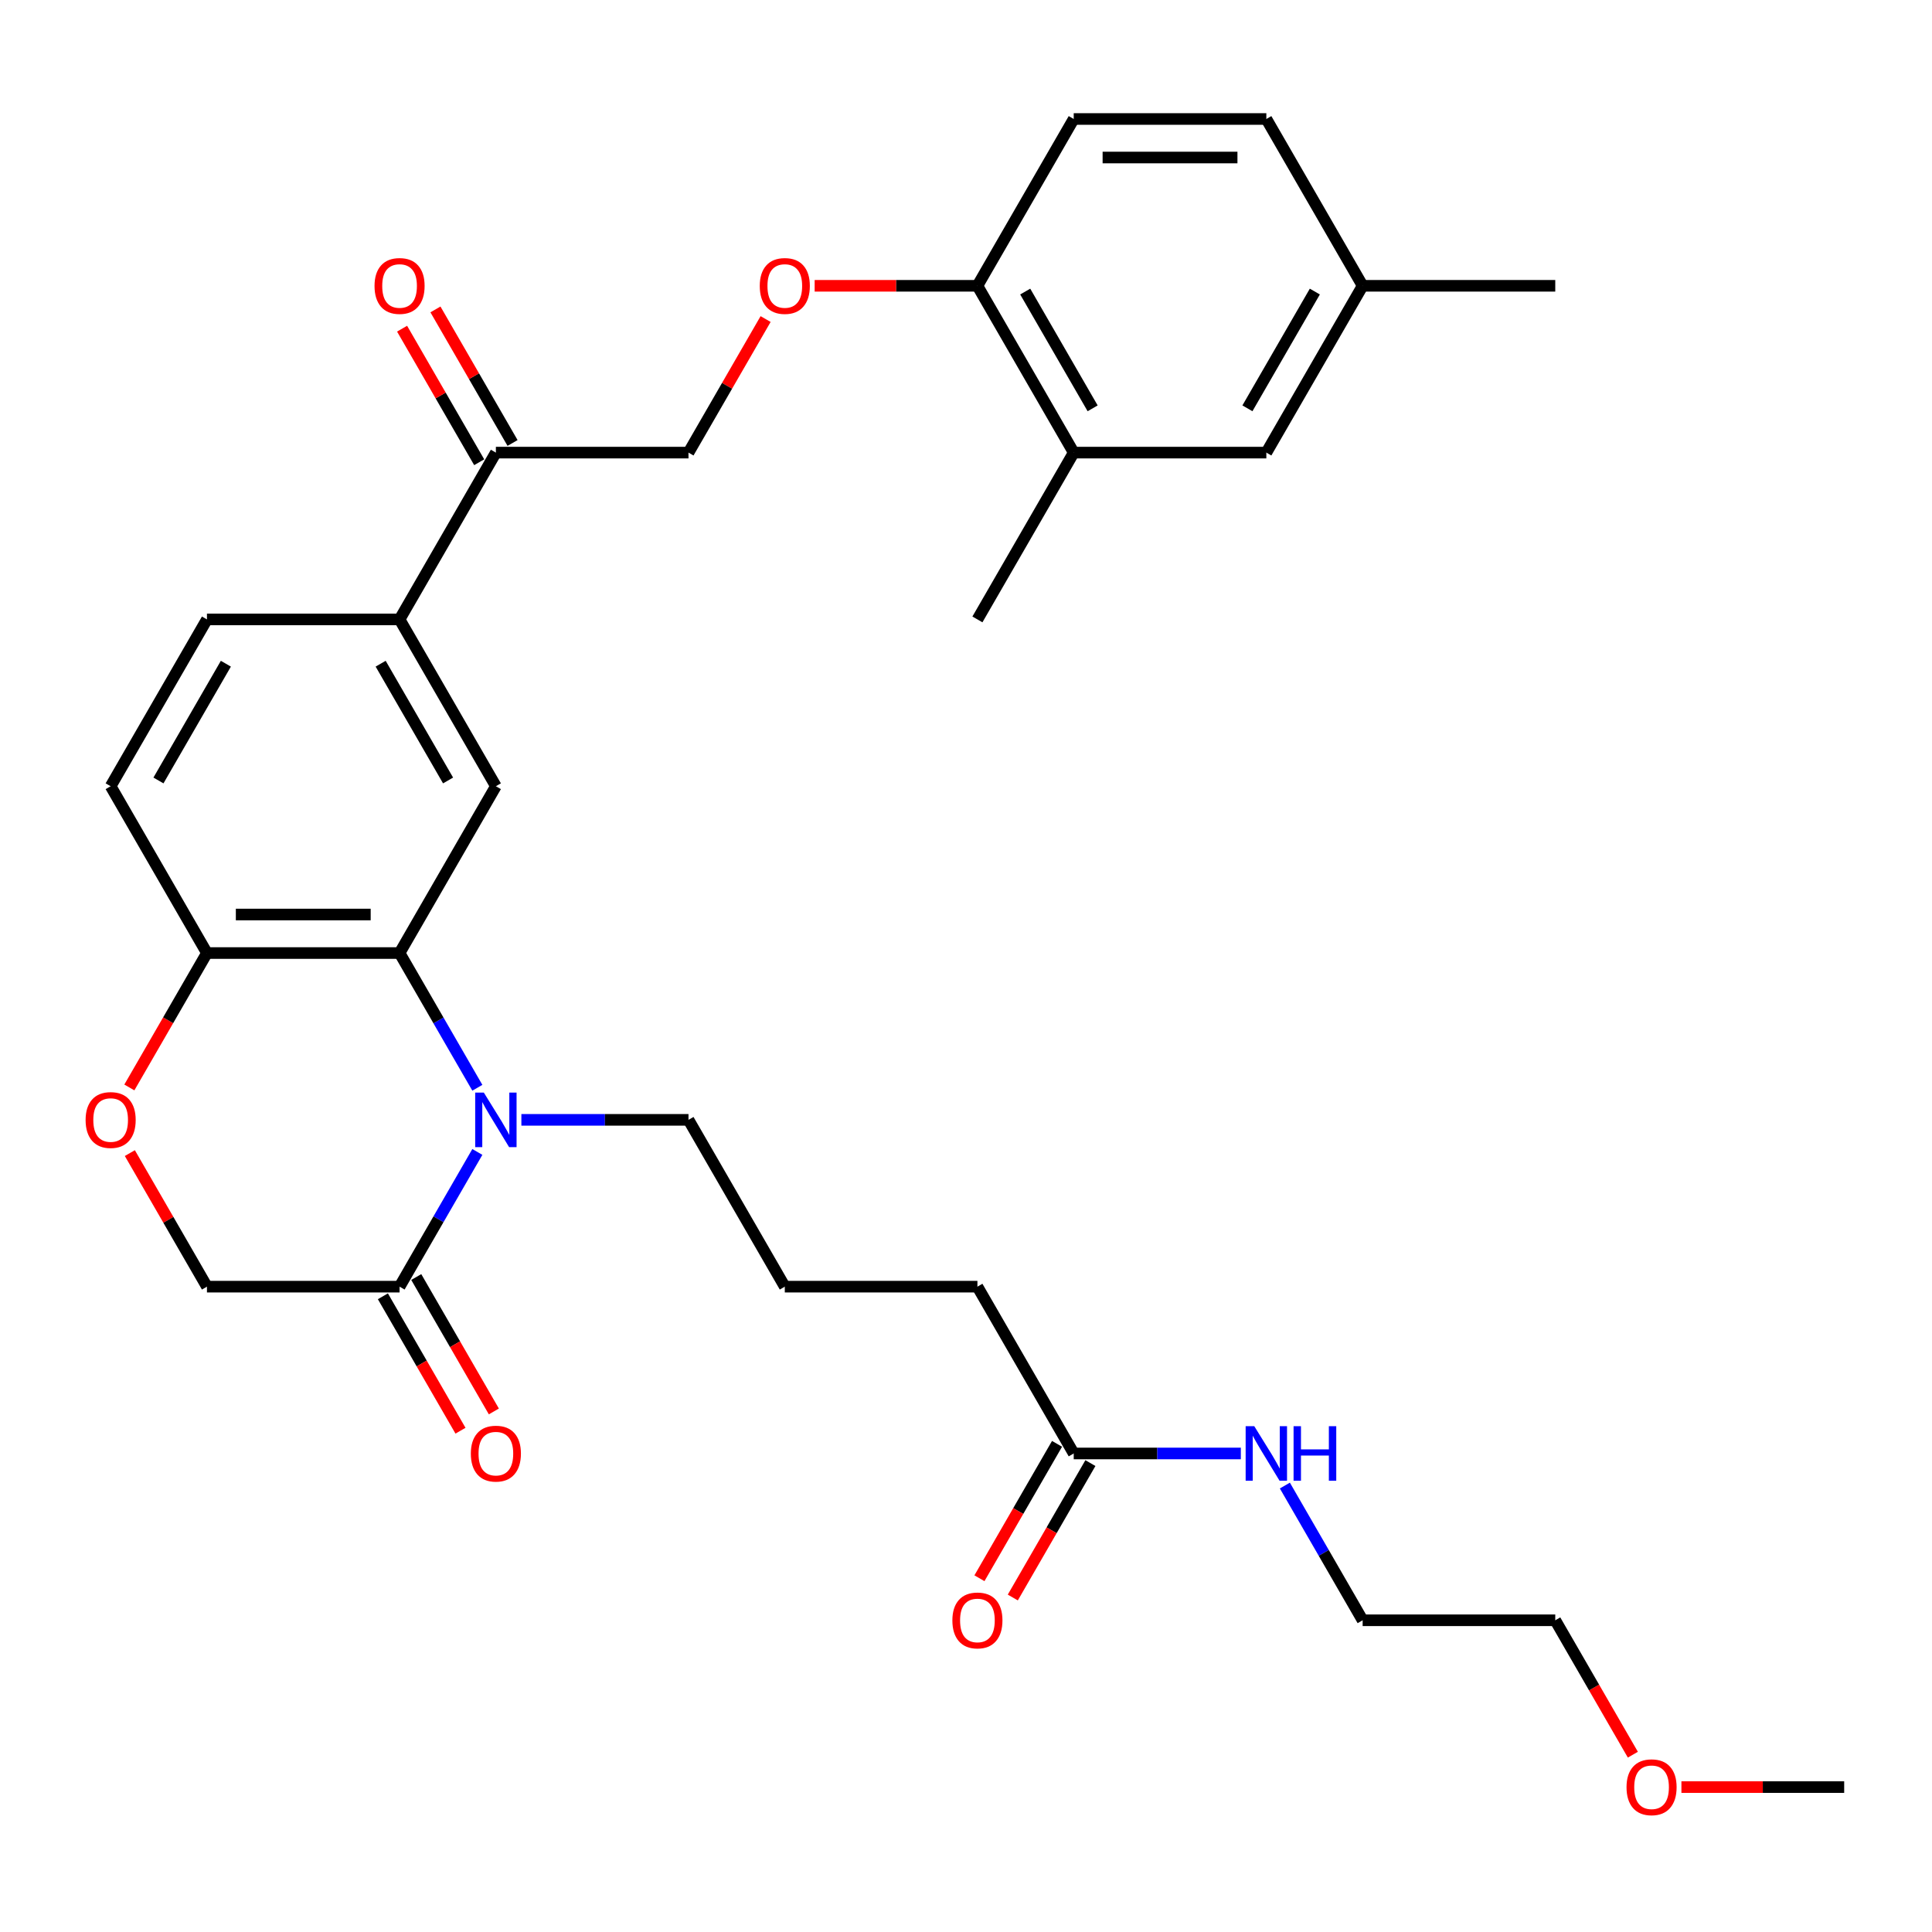 <?xml version='1.0' encoding='iso-8859-1'?>
<svg version='1.1' baseProfile='full'
              xmlns='http://www.w3.org/2000/svg'
                      xmlns:rdkit='http://www.rdkit.org/xml'
                      xmlns:xlink='http://www.w3.org/1999/xlink'
                  xml:space='preserve'
width='1000px' height='1000px' viewBox='0 0 1000 1000'>
<!-- END OF HEADER -->
<rect style='opacity:1.0;fill:#FFFFFF;stroke:none' width='1000' height='1000' x='0' y='0'> </rect>
<path class='bond-0' d='M 247.076,563.023 L 226.946,528.157' style='fill:none;fill-rule:evenodd;stroke:#0000FF;stroke-width:6px;stroke-linecap:butt;stroke-linejoin:miter;stroke-opacity:1' />
<path class='bond-0' d='M 226.946,528.157 L 206.817,493.292' style='fill:none;fill-rule:evenodd;stroke:#000000;stroke-width:6px;stroke-linecap:butt;stroke-linejoin:miter;stroke-opacity:1' />
<path class='bond-1' d='M 247.076,596.242 L 226.946,631.107' style='fill:none;fill-rule:evenodd;stroke:#0000FF;stroke-width:6px;stroke-linecap:butt;stroke-linejoin:miter;stroke-opacity:1' />
<path class='bond-1' d='M 226.946,631.107 L 206.817,665.973' style='fill:none;fill-rule:evenodd;stroke:#000000;stroke-width:6px;stroke-linecap:butt;stroke-linejoin:miter;stroke-opacity:1' />
<path class='bond-21' d='M 269.865,579.632 L 313.114,579.632' style='fill:none;fill-rule:evenodd;stroke:#0000FF;stroke-width:6px;stroke-linecap:butt;stroke-linejoin:miter;stroke-opacity:1' />
<path class='bond-21' d='M 313.114,579.632 L 356.362,579.632' style='fill:none;fill-rule:evenodd;stroke:#000000;stroke-width:6px;stroke-linecap:butt;stroke-linejoin:miter;stroke-opacity:1' />
<path class='bond-2' d='M 206.817,493.292 L 256.665,406.952' style='fill:none;fill-rule:evenodd;stroke:#000000;stroke-width:6px;stroke-linecap:butt;stroke-linejoin:miter;stroke-opacity:1' />
<path class='bond-4' d='M 206.817,493.292 L 107.119,493.292' style='fill:none;fill-rule:evenodd;stroke:#000000;stroke-width:6px;stroke-linecap:butt;stroke-linejoin:miter;stroke-opacity:1' />
<path class='bond-4' d='M 191.862,473.353 L 122.074,473.353' style='fill:none;fill-rule:evenodd;stroke:#000000;stroke-width:6px;stroke-linecap:butt;stroke-linejoin:miter;stroke-opacity:1' />
<path class='bond-7' d='M 206.817,665.973 L 107.119,665.973' style='fill:none;fill-rule:evenodd;stroke:#000000;stroke-width:6px;stroke-linecap:butt;stroke-linejoin:miter;stroke-opacity:1' />
<path class='bond-12' d='M 198.183,670.957 L 218.266,705.743' style='fill:none;fill-rule:evenodd;stroke:#000000;stroke-width:6px;stroke-linecap:butt;stroke-linejoin:miter;stroke-opacity:1' />
<path class='bond-12' d='M 218.266,705.743 L 238.349,740.529' style='fill:none;fill-rule:evenodd;stroke:#FF0000;stroke-width:6px;stroke-linecap:butt;stroke-linejoin:miter;stroke-opacity:1' />
<path class='bond-12' d='M 215.451,660.988 L 235.534,695.773' style='fill:none;fill-rule:evenodd;stroke:#000000;stroke-width:6px;stroke-linecap:butt;stroke-linejoin:miter;stroke-opacity:1' />
<path class='bond-12' d='M 235.534,695.773 L 255.618,730.559' style='fill:none;fill-rule:evenodd;stroke:#FF0000;stroke-width:6px;stroke-linecap:butt;stroke-linejoin:miter;stroke-opacity:1' />
<path class='bond-5' d='M 256.665,406.952 L 206.817,320.611' style='fill:none;fill-rule:evenodd;stroke:#000000;stroke-width:6px;stroke-linecap:butt;stroke-linejoin:miter;stroke-opacity:1' />
<path class='bond-5' d='M 231.92,403.97 L 197.026,343.532' style='fill:none;fill-rule:evenodd;stroke:#000000;stroke-width:6px;stroke-linecap:butt;stroke-linejoin:miter;stroke-opacity:1' />
<path class='bond-3' d='M 67.206,596.84 L 87.162,631.406' style='fill:none;fill-rule:evenodd;stroke:#FF0000;stroke-width:6px;stroke-linecap:butt;stroke-linejoin:miter;stroke-opacity:1' />
<path class='bond-3' d='M 87.162,631.406 L 107.119,665.973' style='fill:none;fill-rule:evenodd;stroke:#000000;stroke-width:6px;stroke-linecap:butt;stroke-linejoin:miter;stroke-opacity:1' />
<path class='bond-32' d='M 66.952,562.863 L 87.036,528.078' style='fill:none;fill-rule:evenodd;stroke:#FF0000;stroke-width:6px;stroke-linecap:butt;stroke-linejoin:miter;stroke-opacity:1' />
<path class='bond-32' d='M 87.036,528.078 L 107.119,493.292' style='fill:none;fill-rule:evenodd;stroke:#000000;stroke-width:6px;stroke-linecap:butt;stroke-linejoin:miter;stroke-opacity:1' />
<path class='bond-17' d='M 107.119,493.292 L 57.271,406.952' style='fill:none;fill-rule:evenodd;stroke:#000000;stroke-width:6px;stroke-linecap:butt;stroke-linejoin:miter;stroke-opacity:1' />
<path class='bond-6' d='M 206.817,320.611 L 256.665,234.271' style='fill:none;fill-rule:evenodd;stroke:#000000;stroke-width:6px;stroke-linecap:butt;stroke-linejoin:miter;stroke-opacity:1' />
<path class='bond-33' d='M 206.817,320.611 L 107.119,320.611' style='fill:none;fill-rule:evenodd;stroke:#000000;stroke-width:6px;stroke-linecap:butt;stroke-linejoin:miter;stroke-opacity:1' />
<path class='bond-14' d='M 256.665,234.271 L 356.362,234.271' style='fill:none;fill-rule:evenodd;stroke:#000000;stroke-width:6px;stroke-linecap:butt;stroke-linejoin:miter;stroke-opacity:1' />
<path class='bond-18' d='M 265.299,229.286 L 245.342,194.72' style='fill:none;fill-rule:evenodd;stroke:#000000;stroke-width:6px;stroke-linecap:butt;stroke-linejoin:miter;stroke-opacity:1' />
<path class='bond-18' d='M 245.342,194.72 L 225.385,160.154' style='fill:none;fill-rule:evenodd;stroke:#FF0000;stroke-width:6px;stroke-linecap:butt;stroke-linejoin:miter;stroke-opacity:1' />
<path class='bond-18' d='M 248.031,239.256 L 228.074,204.69' style='fill:none;fill-rule:evenodd;stroke:#000000;stroke-width:6px;stroke-linecap:butt;stroke-linejoin:miter;stroke-opacity:1' />
<path class='bond-18' d='M 228.074,204.69 L 208.117,170.123' style='fill:none;fill-rule:evenodd;stroke:#FF0000;stroke-width:6px;stroke-linecap:butt;stroke-linejoin:miter;stroke-opacity:1' />
<path class='bond-8' d='M 555.757,234.271 L 505.908,147.931' style='fill:none;fill-rule:evenodd;stroke:#000000;stroke-width:6px;stroke-linecap:butt;stroke-linejoin:miter;stroke-opacity:1' />
<path class='bond-8' d='M 565.547,211.35 L 530.653,150.912' style='fill:none;fill-rule:evenodd;stroke:#000000;stroke-width:6px;stroke-linecap:butt;stroke-linejoin:miter;stroke-opacity:1' />
<path class='bond-13' d='M 555.757,234.271 L 655.454,234.271' style='fill:none;fill-rule:evenodd;stroke:#000000;stroke-width:6px;stroke-linecap:butt;stroke-linejoin:miter;stroke-opacity:1' />
<path class='bond-27' d='M 555.757,234.271 L 505.908,320.611' style='fill:none;fill-rule:evenodd;stroke:#000000;stroke-width:6px;stroke-linecap:butt;stroke-linejoin:miter;stroke-opacity:1' />
<path class='bond-9' d='M 505.908,147.931 L 463.786,147.931' style='fill:none;fill-rule:evenodd;stroke:#000000;stroke-width:6px;stroke-linecap:butt;stroke-linejoin:miter;stroke-opacity:1' />
<path class='bond-9' d='M 463.786,147.931 L 421.664,147.931' style='fill:none;fill-rule:evenodd;stroke:#FF0000;stroke-width:6px;stroke-linecap:butt;stroke-linejoin:miter;stroke-opacity:1' />
<path class='bond-19' d='M 505.908,147.931 L 555.757,61.59' style='fill:none;fill-rule:evenodd;stroke:#000000;stroke-width:6px;stroke-linecap:butt;stroke-linejoin:miter;stroke-opacity:1' />
<path class='bond-10' d='M 555.757,752.313 L 505.908,665.973' style='fill:none;fill-rule:evenodd;stroke:#000000;stroke-width:6px;stroke-linecap:butt;stroke-linejoin:miter;stroke-opacity:1' />
<path class='bond-16' d='M 547.123,747.328 L 527.039,782.114' style='fill:none;fill-rule:evenodd;stroke:#000000;stroke-width:6px;stroke-linecap:butt;stroke-linejoin:miter;stroke-opacity:1' />
<path class='bond-16' d='M 527.039,782.114 L 506.956,816.899' style='fill:none;fill-rule:evenodd;stroke:#FF0000;stroke-width:6px;stroke-linecap:butt;stroke-linejoin:miter;stroke-opacity:1' />
<path class='bond-16' d='M 564.391,757.298 L 544.307,792.083' style='fill:none;fill-rule:evenodd;stroke:#000000;stroke-width:6px;stroke-linecap:butt;stroke-linejoin:miter;stroke-opacity:1' />
<path class='bond-16' d='M 544.307,792.083 L 524.224,826.869' style='fill:none;fill-rule:evenodd;stroke:#FF0000;stroke-width:6px;stroke-linecap:butt;stroke-linejoin:miter;stroke-opacity:1' />
<path class='bond-20' d='M 555.757,752.313 L 599.005,752.313' style='fill:none;fill-rule:evenodd;stroke:#000000;stroke-width:6px;stroke-linecap:butt;stroke-linejoin:miter;stroke-opacity:1' />
<path class='bond-20' d='M 599.005,752.313 L 642.254,752.313' style='fill:none;fill-rule:evenodd;stroke:#0000FF;stroke-width:6px;stroke-linecap:butt;stroke-linejoin:miter;stroke-opacity:1' />
<path class='bond-11' d='M 396.276,165.139 L 376.319,199.705' style='fill:none;fill-rule:evenodd;stroke:#FF0000;stroke-width:6px;stroke-linecap:butt;stroke-linejoin:miter;stroke-opacity:1' />
<path class='bond-11' d='M 376.319,199.705 L 356.362,234.271' style='fill:none;fill-rule:evenodd;stroke:#000000;stroke-width:6px;stroke-linecap:butt;stroke-linejoin:miter;stroke-opacity:1' />
<path class='bond-34' d='M 655.454,234.271 L 705.302,147.931' style='fill:none;fill-rule:evenodd;stroke:#000000;stroke-width:6px;stroke-linecap:butt;stroke-linejoin:miter;stroke-opacity:1' />
<path class='bond-34' d='M 645.663,211.35 L 680.557,150.912' style='fill:none;fill-rule:evenodd;stroke:#000000;stroke-width:6px;stroke-linecap:butt;stroke-linejoin:miter;stroke-opacity:1' />
<path class='bond-15' d='M 107.119,320.611 L 57.271,406.952' style='fill:none;fill-rule:evenodd;stroke:#000000;stroke-width:6px;stroke-linecap:butt;stroke-linejoin:miter;stroke-opacity:1' />
<path class='bond-15' d='M 116.91,343.532 L 82.016,403.97' style='fill:none;fill-rule:evenodd;stroke:#000000;stroke-width:6px;stroke-linecap:butt;stroke-linejoin:miter;stroke-opacity:1' />
<path class='bond-23' d='M 555.757,61.59 L 655.454,61.59' style='fill:none;fill-rule:evenodd;stroke:#000000;stroke-width:6px;stroke-linecap:butt;stroke-linejoin:miter;stroke-opacity:1' />
<path class='bond-23' d='M 570.711,81.53 L 640.499,81.53' style='fill:none;fill-rule:evenodd;stroke:#000000;stroke-width:6px;stroke-linecap:butt;stroke-linejoin:miter;stroke-opacity:1' />
<path class='bond-28' d='M 665.043,768.922 L 685.173,803.788' style='fill:none;fill-rule:evenodd;stroke:#0000FF;stroke-width:6px;stroke-linecap:butt;stroke-linejoin:miter;stroke-opacity:1' />
<path class='bond-28' d='M 685.173,803.788 L 705.302,838.653' style='fill:none;fill-rule:evenodd;stroke:#000000;stroke-width:6px;stroke-linecap:butt;stroke-linejoin:miter;stroke-opacity:1' />
<path class='bond-24' d='M 356.362,579.632 L 406.211,665.973' style='fill:none;fill-rule:evenodd;stroke:#000000;stroke-width:6px;stroke-linecap:butt;stroke-linejoin:miter;stroke-opacity:1' />
<path class='bond-22' d='M 705.302,147.931 L 655.454,61.59' style='fill:none;fill-rule:evenodd;stroke:#000000;stroke-width:6px;stroke-linecap:butt;stroke-linejoin:miter;stroke-opacity:1' />
<path class='bond-29' d='M 705.302,147.931 L 805,147.931' style='fill:none;fill-rule:evenodd;stroke:#000000;stroke-width:6px;stroke-linecap:butt;stroke-linejoin:miter;stroke-opacity:1' />
<path class='bond-25' d='M 406.211,665.973 L 505.908,665.973' style='fill:none;fill-rule:evenodd;stroke:#000000;stroke-width:6px;stroke-linecap:butt;stroke-linejoin:miter;stroke-opacity:1' />
<path class='bond-26' d='M 845.167,908.224 L 825.083,873.439' style='fill:none;fill-rule:evenodd;stroke:#FF0000;stroke-width:6px;stroke-linecap:butt;stroke-linejoin:miter;stroke-opacity:1' />
<path class='bond-26' d='M 825.083,873.439 L 805,838.653' style='fill:none;fill-rule:evenodd;stroke:#000000;stroke-width:6px;stroke-linecap:butt;stroke-linejoin:miter;stroke-opacity:1' />
<path class='bond-31' d='M 870.301,924.994 L 912.423,924.994' style='fill:none;fill-rule:evenodd;stroke:#FF0000;stroke-width:6px;stroke-linecap:butt;stroke-linejoin:miter;stroke-opacity:1' />
<path class='bond-31' d='M 912.423,924.994 L 954.545,924.994' style='fill:none;fill-rule:evenodd;stroke:#000000;stroke-width:6px;stroke-linecap:butt;stroke-linejoin:miter;stroke-opacity:1' />
<path class='bond-30' d='M 705.302,838.653 L 805,838.653' style='fill:none;fill-rule:evenodd;stroke:#000000;stroke-width:6px;stroke-linecap:butt;stroke-linejoin:miter;stroke-opacity:1' />
<path  class='atom-0' d='M 250.424 565.515
L 259.676 580.47
Q 260.593 581.945, 262.069 584.617
Q 263.544 587.289, 263.624 587.449
L 263.624 565.515
L 267.373 565.515
L 267.373 593.749
L 263.504 593.749
L 253.575 577.399
Q 252.418 575.485, 251.182 573.292
Q 249.985 571.098, 249.627 570.42
L 249.627 593.749
L 245.958 593.749
L 245.958 565.515
L 250.424 565.515
' fill='#0000FF'/>
<path  class='atom-4' d='M 44.31 579.712
Q 44.31 572.933, 47.66 569.144
Q 51.01 565.356, 57.271 565.356
Q 63.532 565.356, 66.882 569.144
Q 70.231 572.933, 70.231 579.712
Q 70.231 586.571, 66.842 590.479
Q 63.452 594.348, 57.271 594.348
Q 51.05 594.348, 47.66 590.479
Q 44.31 586.611, 44.31 579.712
M 57.271 591.157
Q 61.578 591.157, 63.891 588.286
Q 66.243 585.375, 66.243 579.712
Q 66.243 574.169, 63.891 571.377
Q 61.578 568.546, 57.271 568.546
Q 52.964 568.546, 50.611 571.338
Q 48.298 574.129, 48.298 579.712
Q 48.298 585.415, 50.611 588.286
Q 52.964 591.157, 57.271 591.157
' fill='#FF0000'/>
<path  class='atom-12' d='M 393.25 148.011
Q 393.25 141.231, 396.6 137.443
Q 399.95 133.654, 406.211 133.654
Q 412.472 133.654, 415.822 137.443
Q 419.172 141.231, 419.172 148.011
Q 419.172 154.87, 415.782 158.778
Q 412.392 162.646, 406.211 162.646
Q 399.99 162.646, 396.6 158.778
Q 393.25 154.91, 393.25 148.011
M 406.211 159.456
Q 410.518 159.456, 412.831 156.585
Q 415.184 153.673, 415.184 148.011
Q 415.184 142.467, 412.831 139.676
Q 410.518 136.845, 406.211 136.845
Q 401.904 136.845, 399.551 139.636
Q 397.238 142.428, 397.238 148.011
Q 397.238 153.713, 399.551 156.585
Q 401.904 159.456, 406.211 159.456
' fill='#FF0000'/>
<path  class='atom-13' d='M 243.704 752.393
Q 243.704 745.613, 247.054 741.825
Q 250.404 738.036, 256.665 738.036
Q 262.926 738.036, 266.276 741.825
Q 269.626 745.613, 269.626 752.393
Q 269.626 759.252, 266.236 763.16
Q 262.846 767.028, 256.665 767.028
Q 250.444 767.028, 247.054 763.16
Q 243.704 759.292, 243.704 752.393
M 256.665 763.838
Q 260.972 763.838, 263.285 760.967
Q 265.638 758.055, 265.638 752.393
Q 265.638 746.85, 263.285 744.058
Q 260.972 741.227, 256.665 741.227
Q 252.358 741.227, 250.005 744.018
Q 247.692 746.81, 247.692 752.393
Q 247.692 758.095, 250.005 760.967
Q 252.358 763.838, 256.665 763.838
' fill='#FF0000'/>
<path  class='atom-17' d='M 492.947 838.733
Q 492.947 831.954, 496.297 828.165
Q 499.647 824.377, 505.908 824.377
Q 512.169 824.377, 515.519 828.165
Q 518.869 831.954, 518.869 838.733
Q 518.869 845.592, 515.479 849.5
Q 512.089 853.369, 505.908 853.369
Q 499.687 853.369, 496.297 849.5
Q 492.947 845.632, 492.947 838.733
M 505.908 850.178
Q 510.215 850.178, 512.528 847.307
Q 514.881 844.396, 514.881 838.733
Q 514.881 833.19, 512.528 830.398
Q 510.215 827.567, 505.908 827.567
Q 501.601 827.567, 499.248 830.358
Q 496.935 833.15, 496.935 838.733
Q 496.935 844.436, 499.248 847.307
Q 501.601 850.178, 505.908 850.178
' fill='#FF0000'/>
<path  class='atom-19' d='M 193.856 148.011
Q 193.856 141.231, 197.206 137.443
Q 200.556 133.654, 206.817 133.654
Q 213.078 133.654, 216.427 137.443
Q 219.777 141.231, 219.777 148.011
Q 219.777 154.87, 216.387 158.778
Q 212.998 162.646, 206.817 162.646
Q 200.595 162.646, 197.206 158.778
Q 193.856 154.91, 193.856 148.011
M 206.817 159.456
Q 211.123 159.456, 213.436 156.585
Q 215.789 153.673, 215.789 148.011
Q 215.789 142.467, 213.436 139.676
Q 211.123 136.845, 206.817 136.845
Q 202.51 136.845, 200.157 139.636
Q 197.844 142.428, 197.844 148.011
Q 197.844 153.713, 200.157 156.585
Q 202.51 159.456, 206.817 159.456
' fill='#FF0000'/>
<path  class='atom-21' d='M 649.213 738.196
L 658.465 753.15
Q 659.382 754.626, 660.857 757.298
Q 662.333 759.97, 662.413 760.129
L 662.413 738.196
L 666.161 738.196
L 666.161 766.43
L 662.293 766.43
L 652.363 750.08
Q 651.207 748.166, 649.971 745.972
Q 648.774 743.779, 648.415 743.101
L 648.415 766.43
L 644.746 766.43
L 644.746 738.196
L 649.213 738.196
' fill='#0000FF'/>
<path  class='atom-21' d='M 669.551 738.196
L 673.379 738.196
L 673.379 750.199
L 687.816 750.199
L 687.816 738.196
L 691.644 738.196
L 691.644 766.43
L 687.816 766.43
L 687.816 753.39
L 673.379 753.39
L 673.379 766.43
L 669.551 766.43
L 669.551 738.196
' fill='#0000FF'/>
<path  class='atom-27' d='M 841.888 925.073
Q 841.888 918.294, 845.237 914.505
Q 848.587 910.717, 854.848 910.717
Q 861.109 910.717, 864.459 914.505
Q 867.809 918.294, 867.809 925.073
Q 867.809 931.932, 864.419 935.841
Q 861.029 939.709, 854.848 939.709
Q 848.627 939.709, 845.237 935.841
Q 841.888 931.972, 841.888 925.073
M 854.848 936.519
Q 859.155 936.519, 861.468 933.647
Q 863.821 930.736, 863.821 925.073
Q 863.821 919.53, 861.468 916.739
Q 859.155 913.907, 854.848 913.907
Q 850.541 913.907, 848.188 916.699
Q 845.876 919.49, 845.876 925.073
Q 845.876 930.776, 848.188 933.647
Q 850.541 936.519, 854.848 936.519
' fill='#FF0000'/>
</svg>

